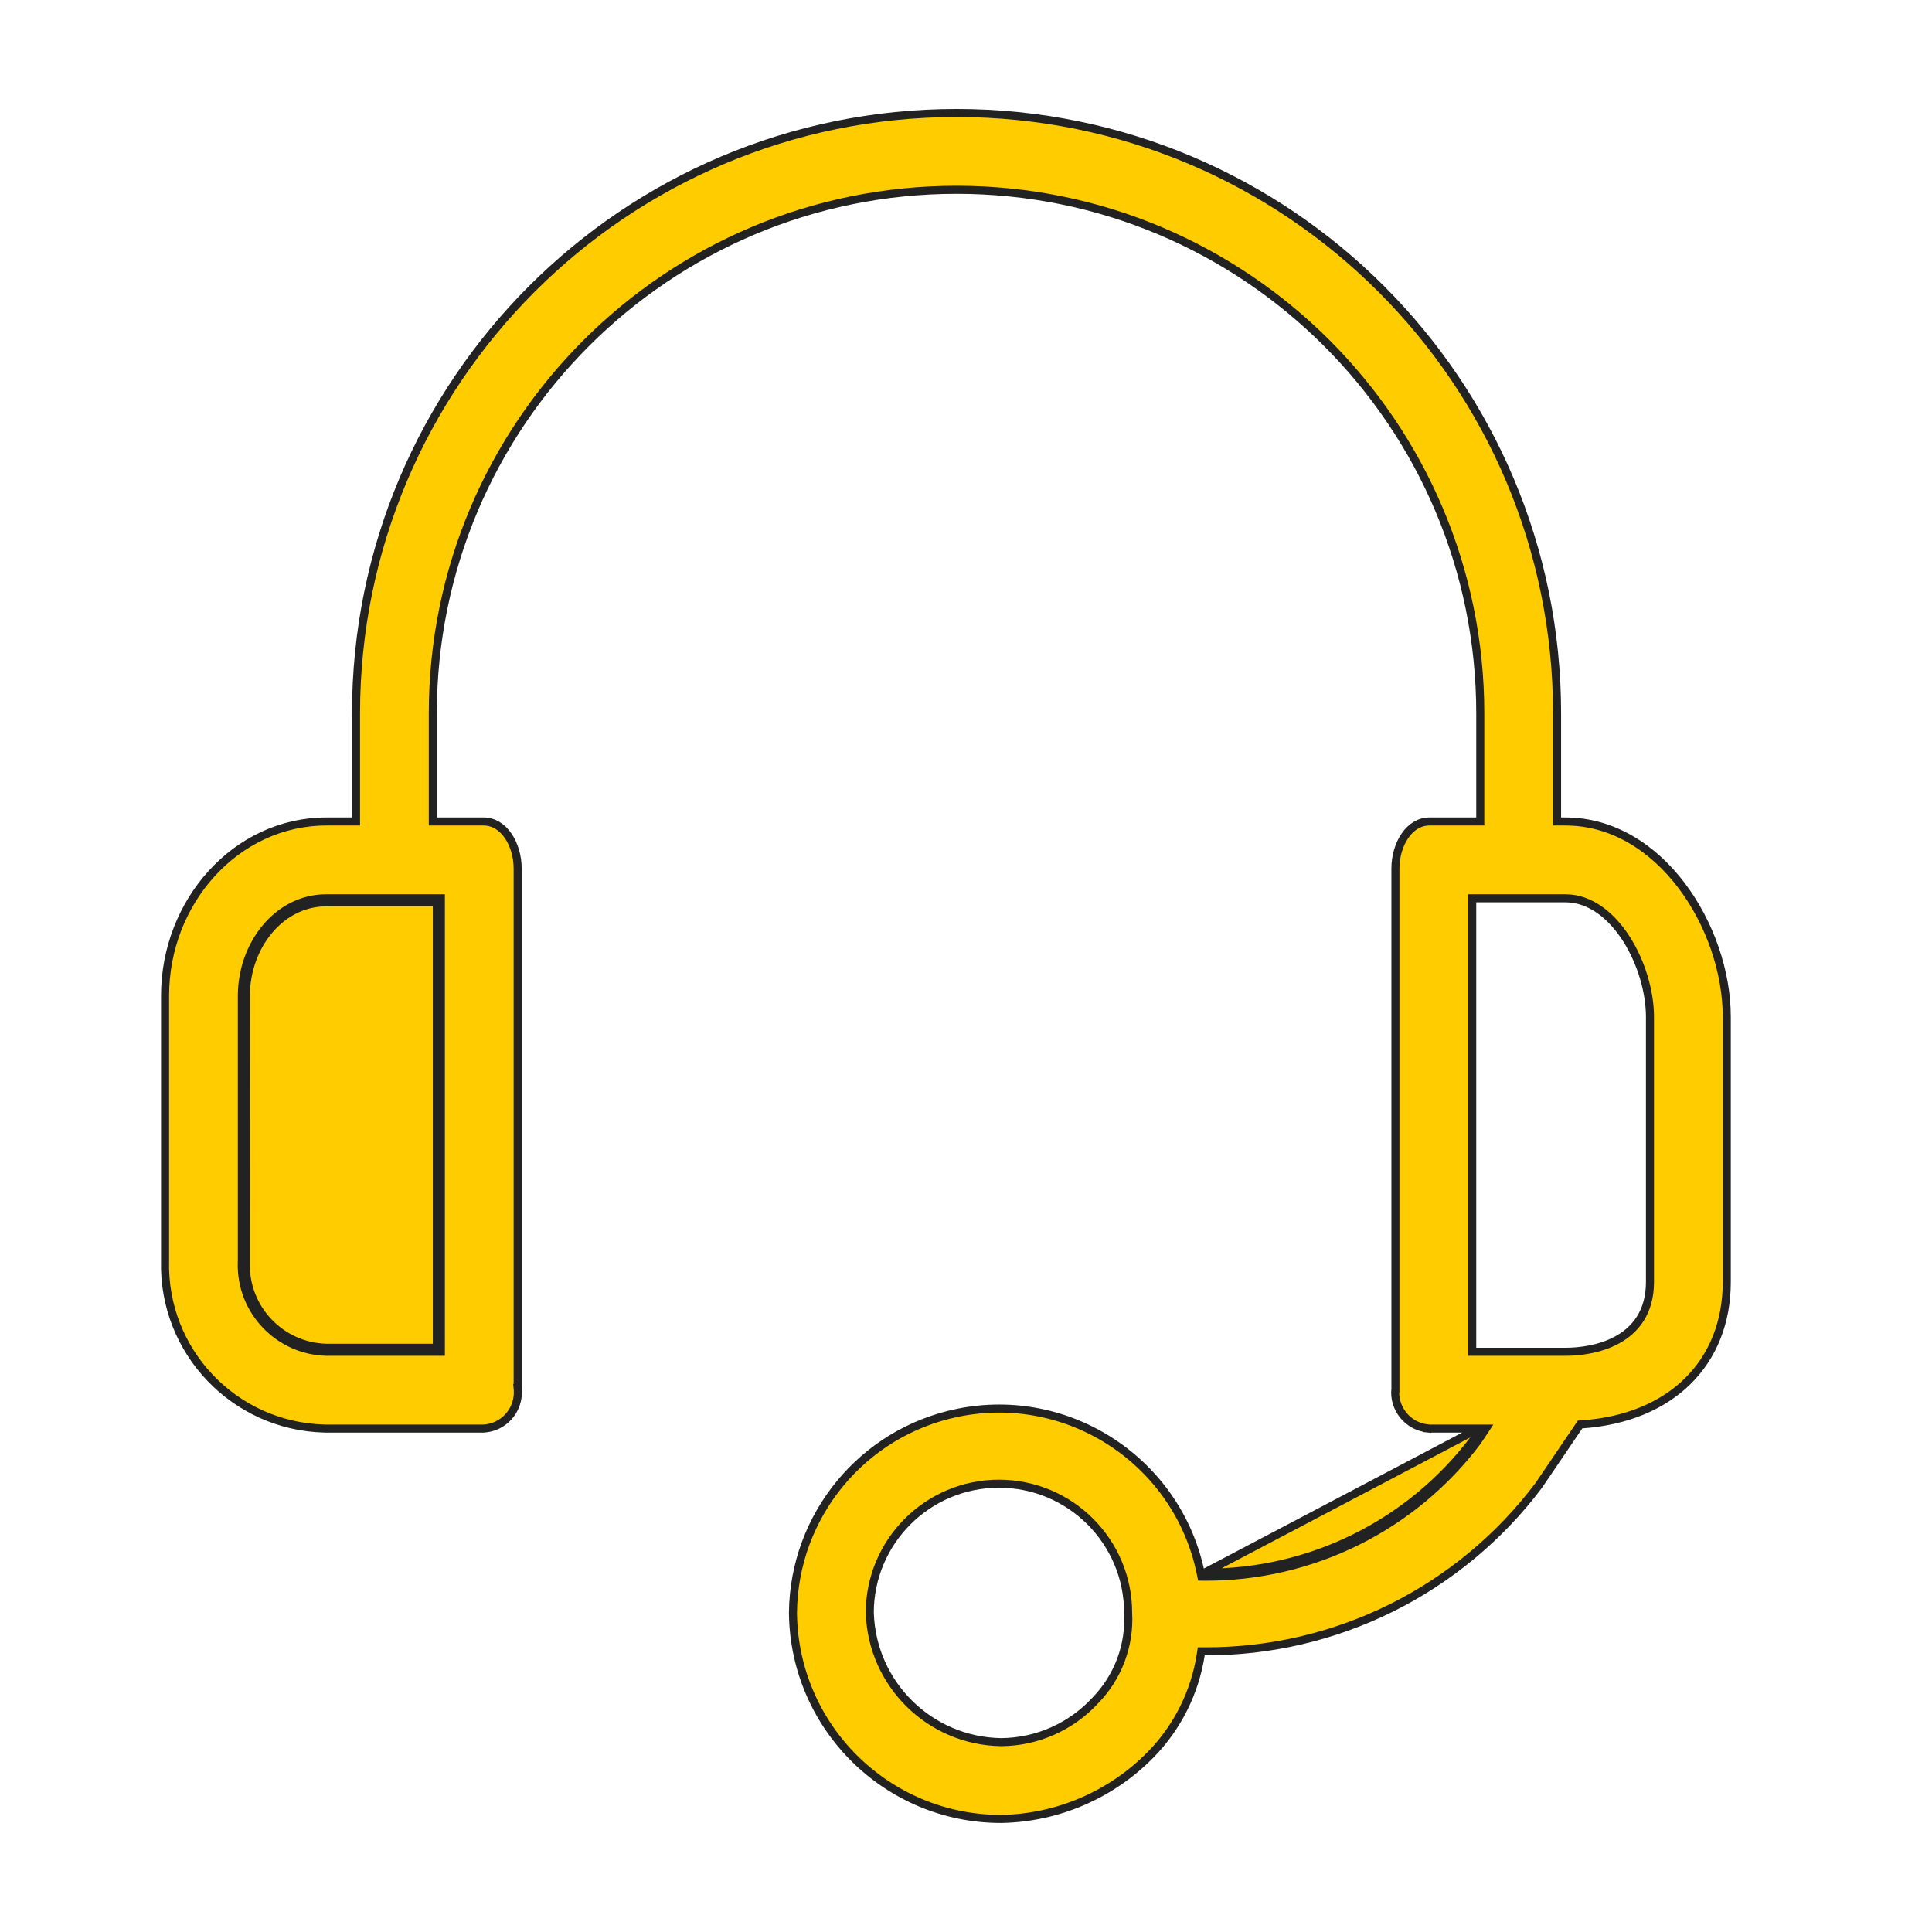 <svg width="48" height="48" viewBox="0 0 48 48" fill="none" xmlns="http://www.w3.org/2000/svg">
<path d="M38.685 20.31V20.41H38.785H38.89C40.063 20.41 41.064 21.059 41.775 21.997C42.487 22.936 42.901 24.153 42.901 25.264V31.851C42.901 32.855 42.554 33.698 41.936 34.31C41.317 34.923 40.419 35.31 39.305 35.388L39.257 35.391L39.229 35.432L38.229 36.905C37.263 38.19 36.009 39.232 34.569 39.948C33.128 40.663 31.54 41.033 29.931 41.027L29.845 41.027L29.832 41.112C29.687 42.045 29.255 42.911 28.595 43.587C27.613 44.591 26.275 45.168 24.871 45.191C22.036 45.19 19.73 42.907 19.701 40.073C19.721 37.656 21.428 35.583 23.796 35.1C26.565 34.535 29.268 36.322 29.833 39.092L29.849 39.171L29.93 39.172C31.243 39.178 32.539 38.877 33.715 38.294C34.891 37.711 35.915 36.861 36.704 35.812L36.704 35.812L36.707 35.807L36.813 35.649L36.916 35.493H36.73H35.52C35.503 35.492 35.486 35.491 35.469 35.489L35.458 35.589L35.468 35.489C34.974 35.436 34.615 34.992 34.668 34.497L34.669 34.497V34.487V21.575C34.669 21.276 34.756 20.98 34.908 20.762C35.059 20.544 35.268 20.41 35.517 20.41H36.677H36.777V20.31V17.727C36.777 10.541 30.951 4.715 23.765 4.715C16.578 4.715 10.753 10.541 10.753 17.727V20.31V20.41H10.853H12.012C12.261 20.41 12.471 20.544 12.622 20.762C12.773 20.98 12.861 21.276 12.861 21.575V34.487H12.86L12.861 34.497C12.863 34.515 12.865 34.533 12.865 34.551L12.865 34.551C12.889 35.047 12.506 35.469 12.01 35.493L8.113 35.493C8.113 35.493 8.113 35.493 8.113 35.493C8.095 35.493 8.078 35.493 8.061 35.492L8.06 35.492C5.817 35.435 4.044 33.571 4.101 31.327H4.101V31.325V24.737C4.101 22.411 5.857 20.41 8.112 20.41H8.745H8.845V20.31V17.727C8.845 9.487 15.524 2.807 23.765 2.807C32.005 2.807 38.685 9.487 38.685 17.727V20.31ZM33.671 38.204C32.509 38.781 31.228 39.078 29.931 39.072L36.646 35.538L36.73 35.593V35.693H36.663L36.624 35.751C35.844 36.788 34.833 37.628 33.671 38.204ZM10.853 33.585H10.953V33.485V22.418V22.318H10.853H8.112C6.881 22.318 6.009 23.487 6.009 24.737V31.322C6.009 31.341 6.008 31.359 6.007 31.378L6.007 31.378C5.978 32.568 6.92 33.556 8.11 33.585L8.11 33.585H8.112H10.853ZM8.112 33.485C6.977 33.458 6.08 32.515 6.107 31.381L6.109 24.737C6.109 23.524 6.953 22.418 8.112 22.418H10.753H10.853V22.518V33.385V33.485H10.753H8.112ZM24.87 43.283L24.872 43.283C25.312 43.28 25.747 43.187 26.149 43.009C26.551 42.831 26.912 42.573 27.21 42.25C27.49 41.963 27.708 41.621 27.849 41.245C27.989 40.87 28.05 40.47 28.028 40.07C28.027 38.298 26.59 36.862 24.818 36.862C23.045 36.863 21.609 38.301 21.609 40.073L21.61 40.076C21.667 41.844 23.102 43.255 24.87 43.283ZM36.577 33.485V33.585H36.677H38.89C39.214 33.585 39.734 33.532 40.177 33.29C40.627 33.044 40.993 32.603 40.993 31.852V25.264C40.993 24.637 40.776 23.907 40.411 23.333C40.047 22.76 39.52 22.318 38.89 22.318H36.677H36.577V22.418V33.485Z" fill="#FFCC00" stroke="#222222" stroke-width="0.2"/>
</svg>
